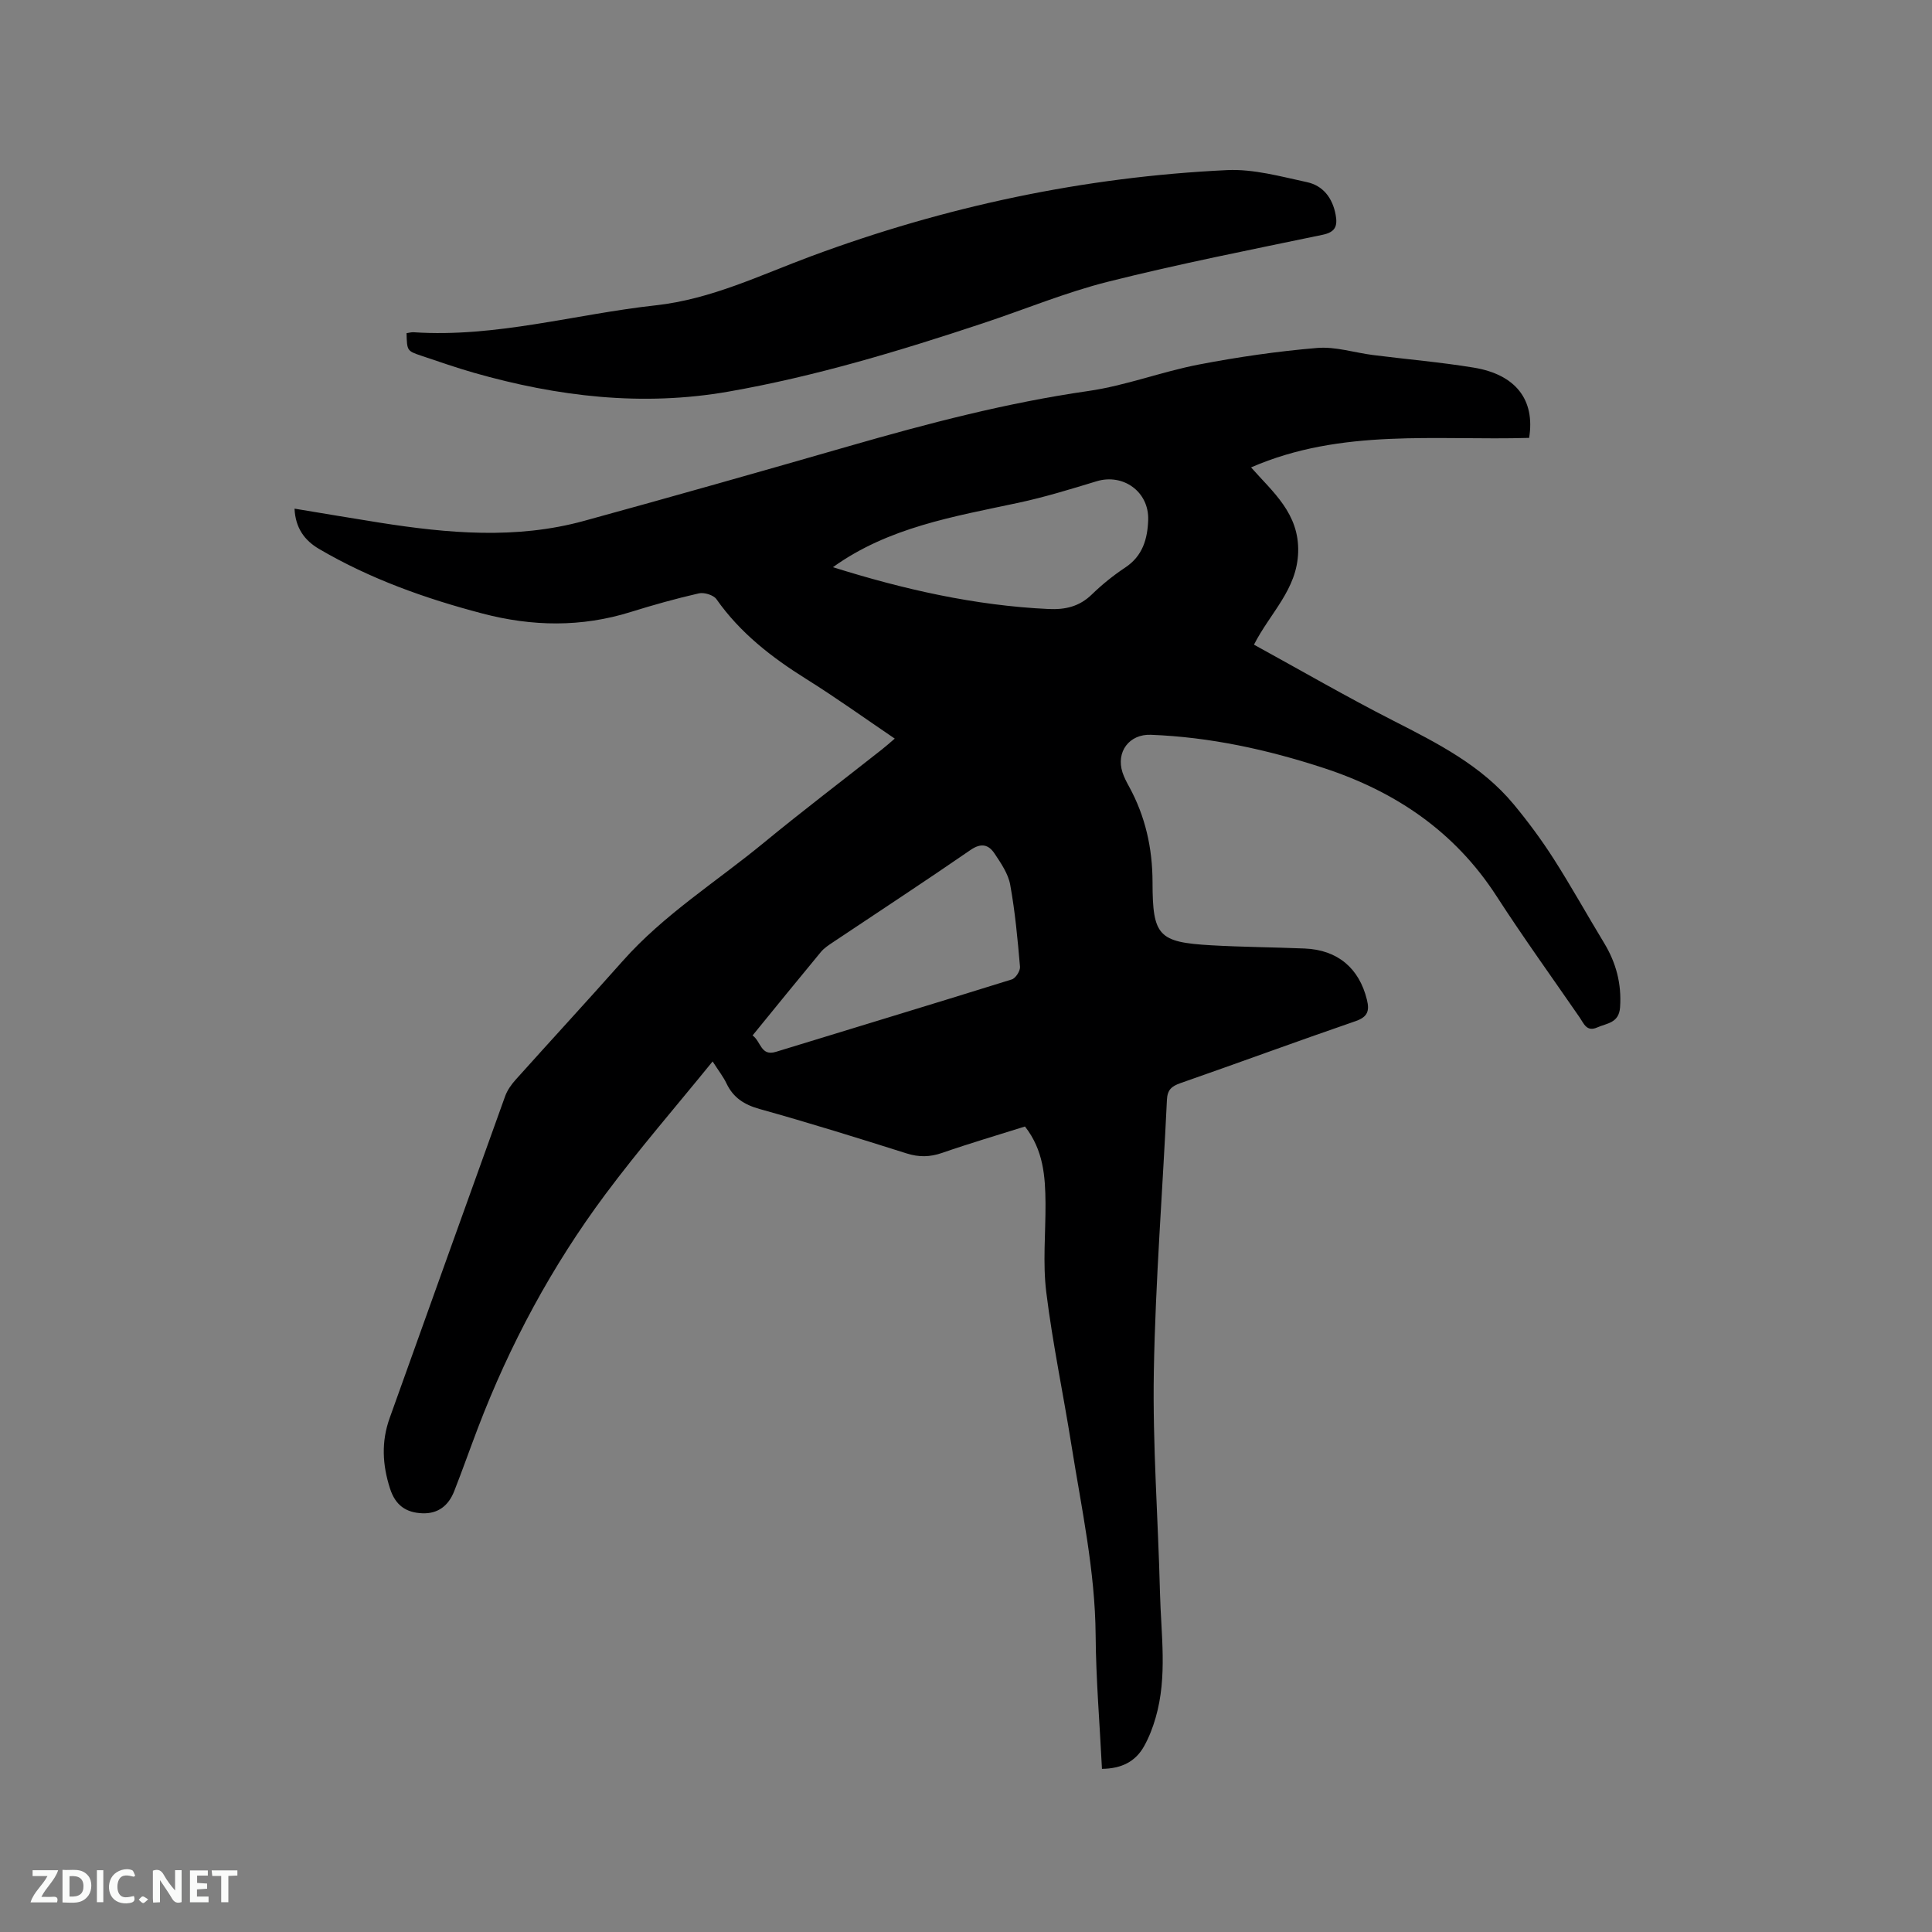 <svg enable-background="new 0 0 400 400" viewBox="0 0 400 400" xmlns="http://www.w3.org/2000/svg"><rect x="0" y="0" width="400" height="400" fill="#808080" stroke="none"/><path d="m228.15 366.22c-.47-9.44-1.24-18.54-1.31-27.64-.1-13.35-2.93-26.31-5.01-39.37-1.68-10.57-3.9-21.06-5.21-31.67-.75-6.06-.12-12.28-.16-18.42-.04-5.55-.43-11.02-4.25-15.89-5.71 1.8-11.47 3.49-17.14 5.46-2.53.88-4.81.92-7.37.11-10.09-3.19-20.2-6.34-30.39-9.18-3.23-.9-5.5-2.35-6.92-5.35-.62-1.31-1.54-2.47-2.85-4.51-7.64 9.41-15.28 18.21-22.22 27.53-11.06 14.85-19.78 31.07-26.39 48.4-1.66 4.35-3.2 8.74-4.9 13.06-1.15 2.92-3.28 4.68-6.57 4.56-3.4-.13-5.59-1.64-6.71-5.12-1.59-4.93-1.83-9.72-.07-14.61 7.97-22.21 15.9-44.44 23.91-66.64.45-1.24 1.29-2.42 2.19-3.42 7.36-8.21 14.84-16.32 22.16-24.57 8.52-9.61 19.4-16.4 29.2-24.47 8.02-6.6 16.3-12.88 24.46-19.32.82-.64 1.59-1.34 2.65-2.24-6.24-4.23-12.15-8.48-18.31-12.33-7.16-4.48-13.69-9.53-18.61-16.54-.61-.86-2.54-1.45-3.64-1.2-4.74 1.08-9.44 2.4-14.09 3.85-10.23 3.2-20.45 3.02-30.72.32-11.82-3.1-23.26-7.17-33.84-13.38-2.95-1.73-4.88-4.3-5.06-8.33 6 .99 11.81 1.98 17.63 2.9 14.1 2.22 28.24 3.49 42.25-.35 18.38-5.04 36.71-10.25 55.02-15.52 16.29-4.69 32.64-8.97 49.47-11.39 7.71-1.11 15.15-3.99 22.82-5.47 8.1-1.56 16.31-2.75 24.53-3.44 3.8-.32 7.72.98 11.6 1.47 6.94.88 13.92 1.47 20.81 2.6 8.72 1.43 12.75 6.68 11.48 14.55-19.22.57-38.84-2.04-57.57 6.11 4.52 5.13 9.99 9.53 9.75 17.55-.23 7.73-5.75 12.5-9.15 19.15 9.63 5.28 19.14 10.79 28.91 15.77 9.11 4.65 18.19 9.24 24.86 17.28 2.97 3.58 5.75 7.34 8.26 11.26 3.65 5.71 6.94 11.65 10.46 17.45 2.49 4.11 3.64 8.44 3.31 13.31-.23 3.3-2.71 3.28-4.73 4.18-2.19.97-2.76-.79-3.62-2.04-5.78-8.38-11.73-16.64-17.25-25.18-8.65-13.37-20.95-21.65-35.79-26.5-11.62-3.8-23.49-6.4-35.77-6.87-4.42-.17-7.26 3.5-5.85 7.82.33 1 .83 1.95 1.34 2.88 3.39 6.18 4.86 12.78 4.87 19.83.01 11.13 1.23 12.42 12.13 13.05 6.45.37 12.91.4 19.37.67 6.82.28 11.29 4.07 12.89 10.62.57 2.32.13 3.57-2.39 4.43-12.11 4.17-24.13 8.6-36.22 12.82-1.82.64-2.7 1.36-2.8 3.45-.88 18.75-2.38 37.48-2.71 56.23-.27 15.25.89 30.52 1.27 45.78.21 8.65 1.58 17.38-.9 25.93-.58 2.02-1.35 4.03-2.37 5.86-1.78 3.22-4.69 4.68-8.74 4.72zm-72.34-151.84c1.76 1.24 1.68 4.36 4.84 3.39 16.27-5 32.58-9.92 48.83-14.99.8-.25 1.78-1.78 1.7-2.63-.49-5.68-1.01-11.38-2.03-16.98-.41-2.27-1.9-4.44-3.23-6.44-1.24-1.86-2.76-2.29-5-.74-9.41 6.49-18.98 12.75-28.49 19.11-.87.58-1.8 1.19-2.46 1.98-4.66 5.62-9.26 11.29-14.16 17.3zm16.64-96.95c14.52 4.56 29.33 7.95 44.67 8.66 3.48.16 6.36-.52 8.93-3.01 2.12-2.06 4.46-3.95 6.92-5.58 3.63-2.4 4.62-5.97 4.75-9.86.19-5.84-5.19-9.67-10.68-8-5.36 1.63-10.74 3.29-16.21 4.46-13.34 2.85-26.87 5.06-38.38 13.33z" fill="#000001"/><path d="m84.17 68.98c.48-.07.99-.22 1.48-.19 17.03 1.13 33.38-3.74 50.07-5.57 11.55-1.27 21.67-6.26 32.24-10.18 27.8-10.32 56.5-16.42 86.1-17.82 5.47-.26 11.08 1.32 16.53 2.49 3.33.72 5.29 3.26 5.94 6.75.44 2.38-.07 3.61-2.74 4.16-14.82 3.09-29.68 6.01-44.36 9.7-8.79 2.21-17.25 5.73-25.87 8.59-17.29 5.74-34.72 11.01-52.69 14.16-17.87 3.14-35.46 1.05-52.78-3.9-3.66-1.05-7.26-2.31-10.87-3.52-2.96-1-2.95-1.03-3.05-4.67z" fill="#000001"/><g fill="#fafbfa"><path d="m37.59 393.81c-.92.31-1.52.05-2-.78-.7-1.2-1.52-2.34-2.47-3.78v4.59c-.55.03-.95.05-1.41.07-.03-.37-.06-.64-.06-.91 0-1.91 0-3.81 0-5.7 1.13-.41 1.77-.03 2.29.91.62 1.11 1.38 2.14 2.31 3.19v-4.2h1.35v6.61z"/><path d="m12.94 393.88v-6.75c1.9.19 3.93-.54 5.37 1.29.8 1.01.78 2.88.03 3.97-1.37 1.97-3.4 1.51-5.4 1.49m1.45-1.22c2.04.12 2.92-.58 2.89-2.21-.03-1.51-.98-2.19-2.89-2z"/><path d="m11.81 393.87h-5.49c.68-2.18 2.47-3.48 3.51-5.45h-3.08v-1.21h5.29c-.71 2.13-2.44 3.48-3.47 5.51.86 0 1.63.04 2.39-.01.79-.05 1.14.21.85 1.16"/><path d="m39.33 393.86v-6.61h3.7v1.07h-2.22v1.52c.68.04 1.34.09 2.07.13v1.07c-.72.05-1.38.09-2.1.14v1.48h2.4v1.19h-3.85z"/><path d="m27.71 388.56c-1.15-.3-2.46-.61-3.1.64-.37.73-.41 1.93-.06 2.67.63 1.35 1.99.93 3.17.68.35.94-.01 1.32-.93 1.46-1.62.25-3.05-.27-3.76-1.48-.73-1.24-.6-3.03.31-4.17.88-1.11 2.71-1.7 4-1.16.32.13.44.74.65 1.12-.1.08-.19.16-.28.24"/><path d="m49.15 387.24v1.07c-.59.02-1.17.05-1.87.08v5.44h-1.48v-5.44h-1.85c-.05-.4-.08-.73-.13-1.15z"/><path d="m20.06 387.21h1.33v6.62h-1.33z"/><path d="m30.68 393.25c-.49.38-.8.79-1.05.76-.32-.05-.6-.45-.9-.7.26-.24.51-.64.8-.67.29-.04.62.3 1.15.61"/></g></svg>
